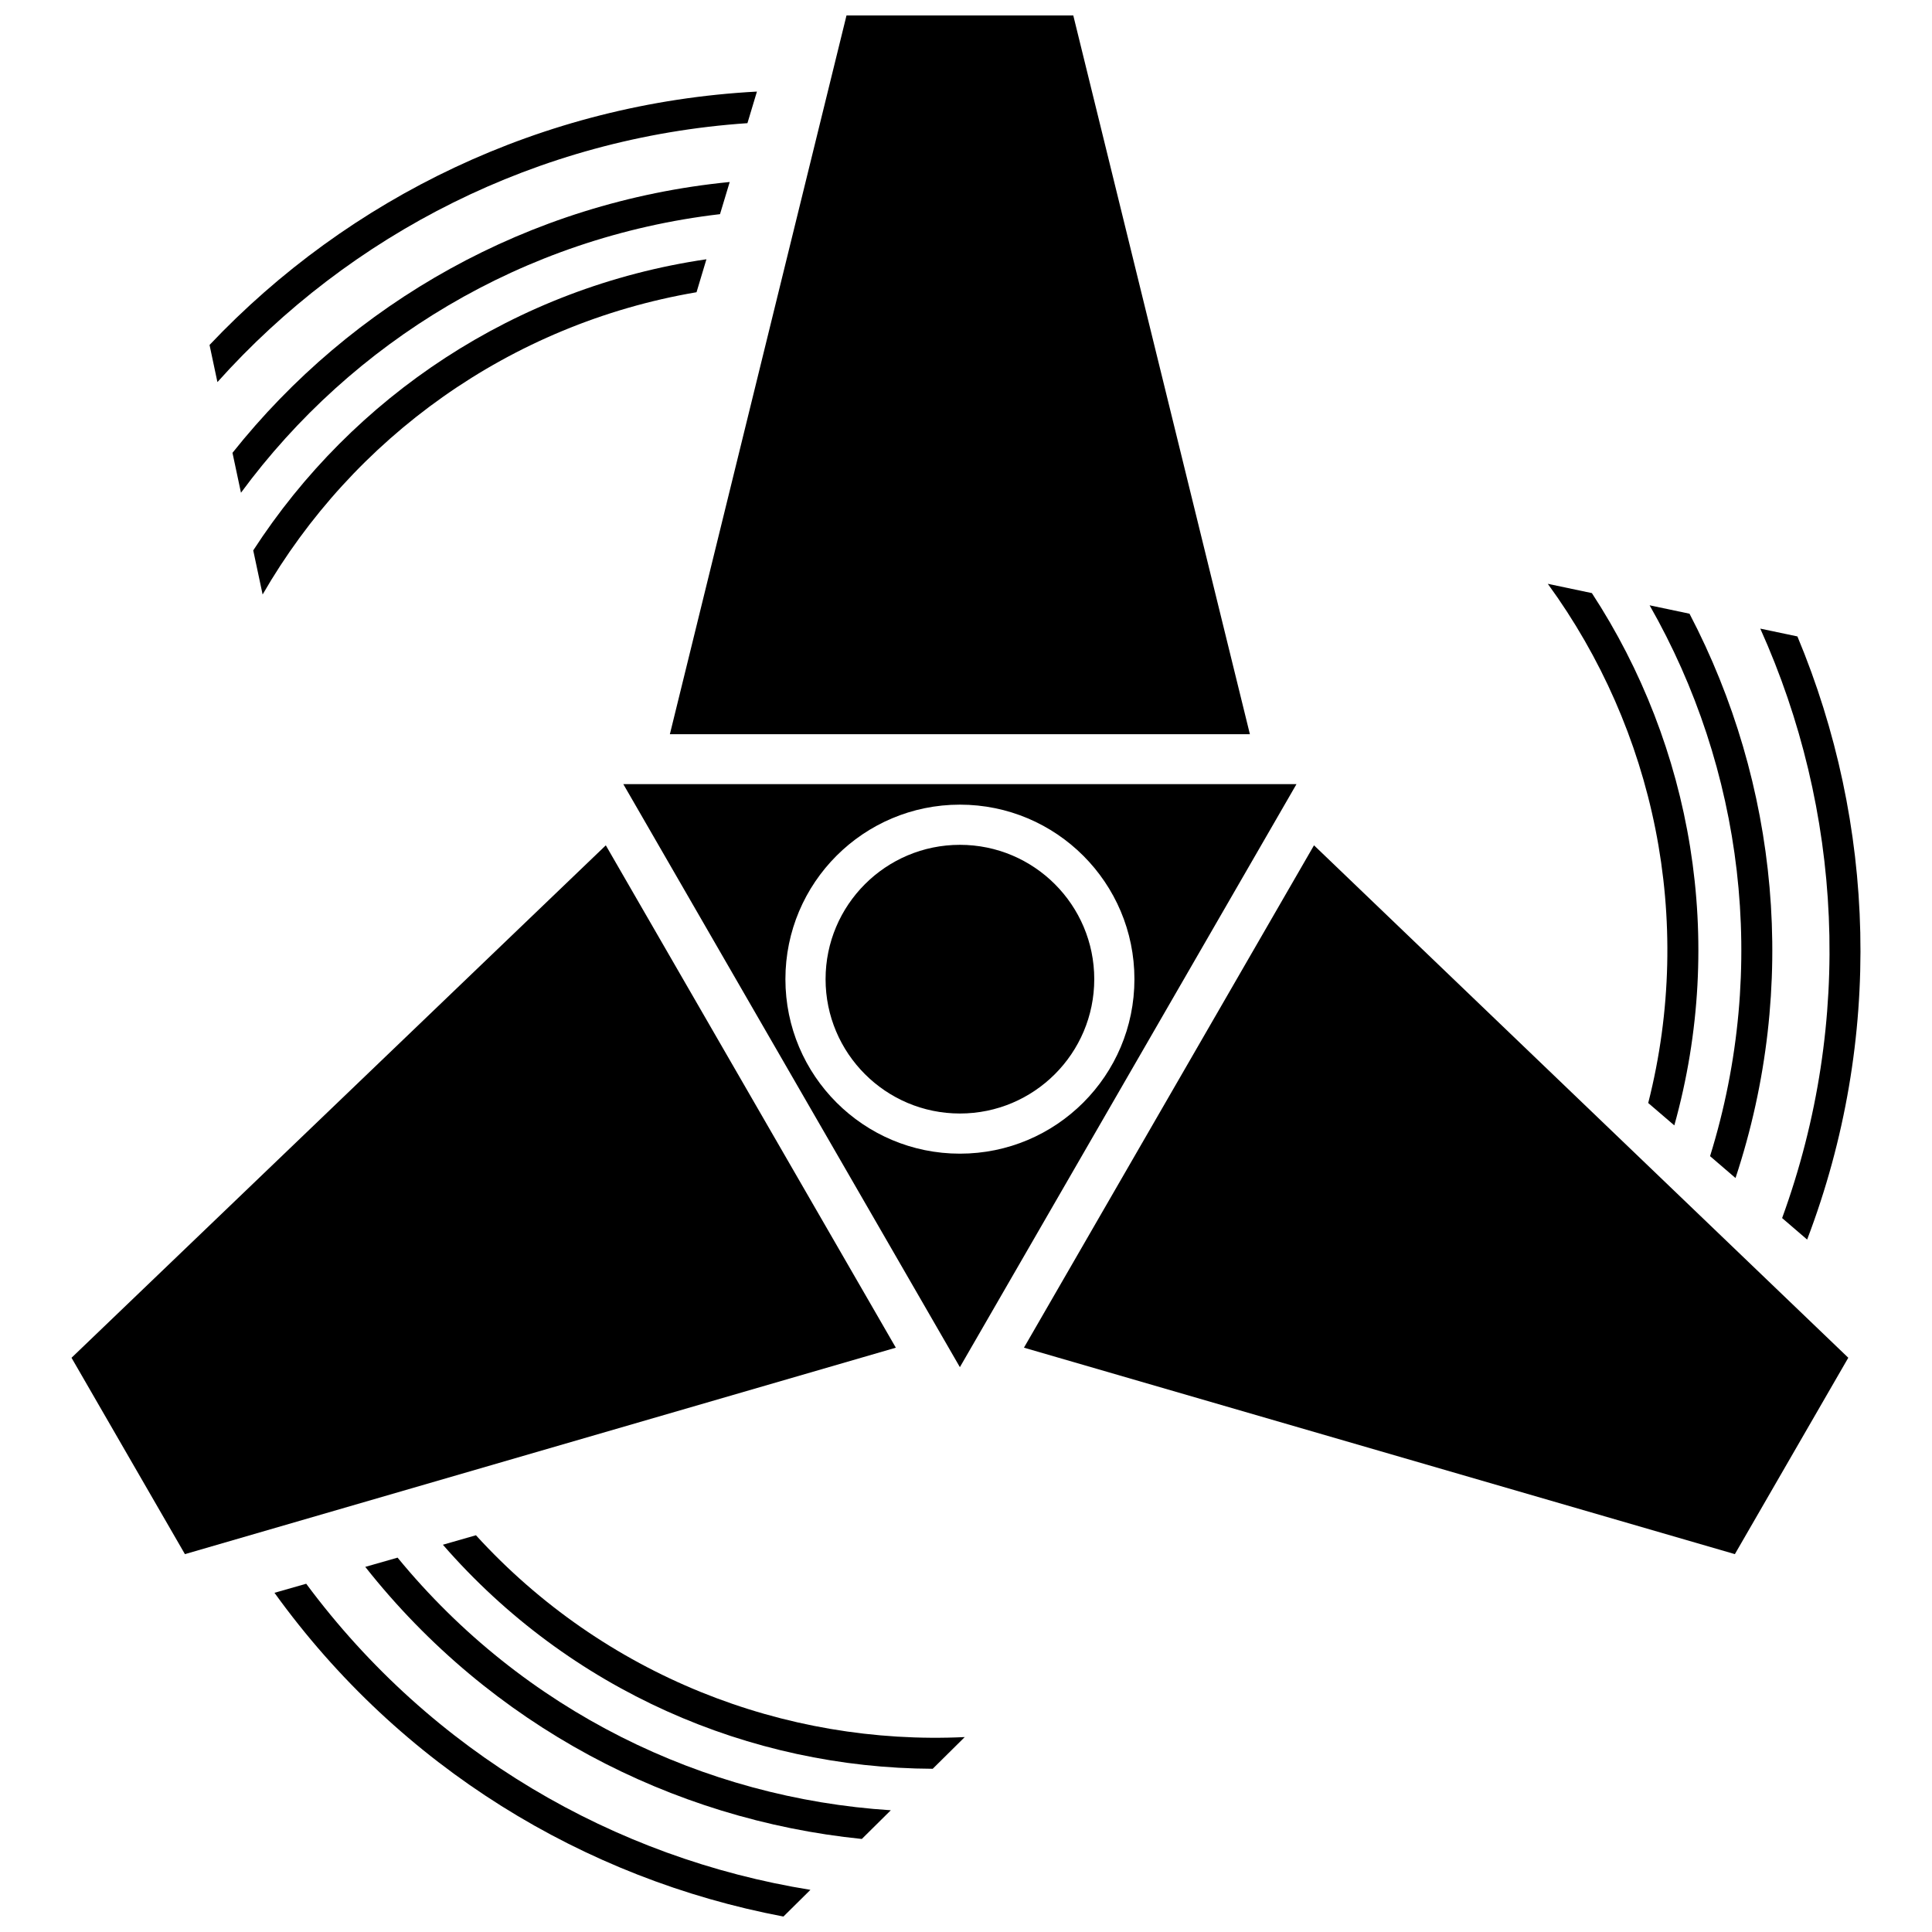 <?xml version="1.0" encoding="UTF-8"?>
<!-- Uploaded to: ICON Repo, www.iconrepo.com, Generator: ICON Repo Mixer Tools -->
<svg width="800px" height="800px" version="1.1" viewBox="144 144 512 512" xmlns="http://www.w3.org/2000/svg">
 <defs>
  <clipPath id="b">
   <path d="m321 148.09h155v190.91h-155z"/>
  </clipPath>
  <clipPath id="a">
   <path d="m216 563h143v88.902h-143z"/>
  </clipPath>
 </defs>
 <path d="m603.76 555.86 30.055-52.043-141.59-135.8c-25.621 44.375-51.238 88.75-76.867 133.13l188.41 54.715z"/>
 <g clip-path="url(#b)">
  <path d="m428.43 148.09h-60.098l-46.809 190.48h153.71z"/>
 </g>
 <path d="m162.95 503.82 30.055 52.043 188.4-54.711c-25.629-44.375-51.238-88.758-76.859-133.13l-141.59 135.8z"/>
 <path d="m398.38 506.31-89.191-154.5h178.39zm0.008-149.07c25.543 0 46.246 20.703 46.246 46.246s-20.703 46.246-46.246 46.246c-25.543 0-46.246-20.703-46.246-46.246s20.703-46.246 46.246-46.246zm0 10.648c-19.652 0-35.602 15.945-35.602 35.602 0 19.652 15.945 35.602 35.602 35.602 19.652 0 35.602-15.945 35.602-35.602 0-19.652-15.945-35.602-35.602-35.602z" fill-rule="evenodd"/>
 <path d="m344.59 168.27c-56.961 3.047-108.17 28.156-145.06 67.148l2.09 9.84c35.082-39.168 84.773-64.844 140.46-68.617l2.516-8.371z"/>
 <path d="m337.38 192.23c-53.375 5.238-100.23 32.129-131.77 71.773l2.25 10.574c29.469-40.02 74.754-67.723 126.95-73.824z"/>
 <path d="m331.21 212.71c-50.641 7.406-93.73 36.434-120.1 77.152l2.488 11.684c23.891-41.418 65.363-71.656 114.99-80.102z"/>
 <path d="m622.91 472.5c20.305-53.309 18.113-110.3-2.578-159.84l-9.84-2.07c21.586 47.941 24.91 103.77 5.789 156.21l6.629 5.699z"/>
 <path d="m603.93 456.19c16.852-50.918 11.27-104.66-12.191-149.55l-10.574-2.227c24.637 43.156 31.598 95.785 16.02 145.98l6.75 5.801z"/>
 <path d="m587.71 442.25c13.762-49.297 4.691-100.46-21.844-141.07l-11.684-2.461c28.176 38.629 39.004 88.801 26.613 137.59l6.918 5.934z"/>
 <g clip-path="url(#a)">
  <path d="m216.74 566.11c33.344 46.289 82.137 75.816 134.88 85.793l7.148-7.074c-51.914-8.359-100.36-36.305-133.62-81.121l-8.406 2.402z"/>
 </g>
 <path d="m240.8 559.24c33.246 42.09 81.188 66.984 131.59 72.105l7.684-7.606c-49.598-3.176-97.375-26.316-130.71-66.949z"/>
 <path d="m261.37 553.37c33.59 38.613 81.297 59.188 129.81 59.375l8.488-8.402c-47.762 2.269-95.609-16.289-129.54-53.484l-8.758 2.512z"/>
</svg>